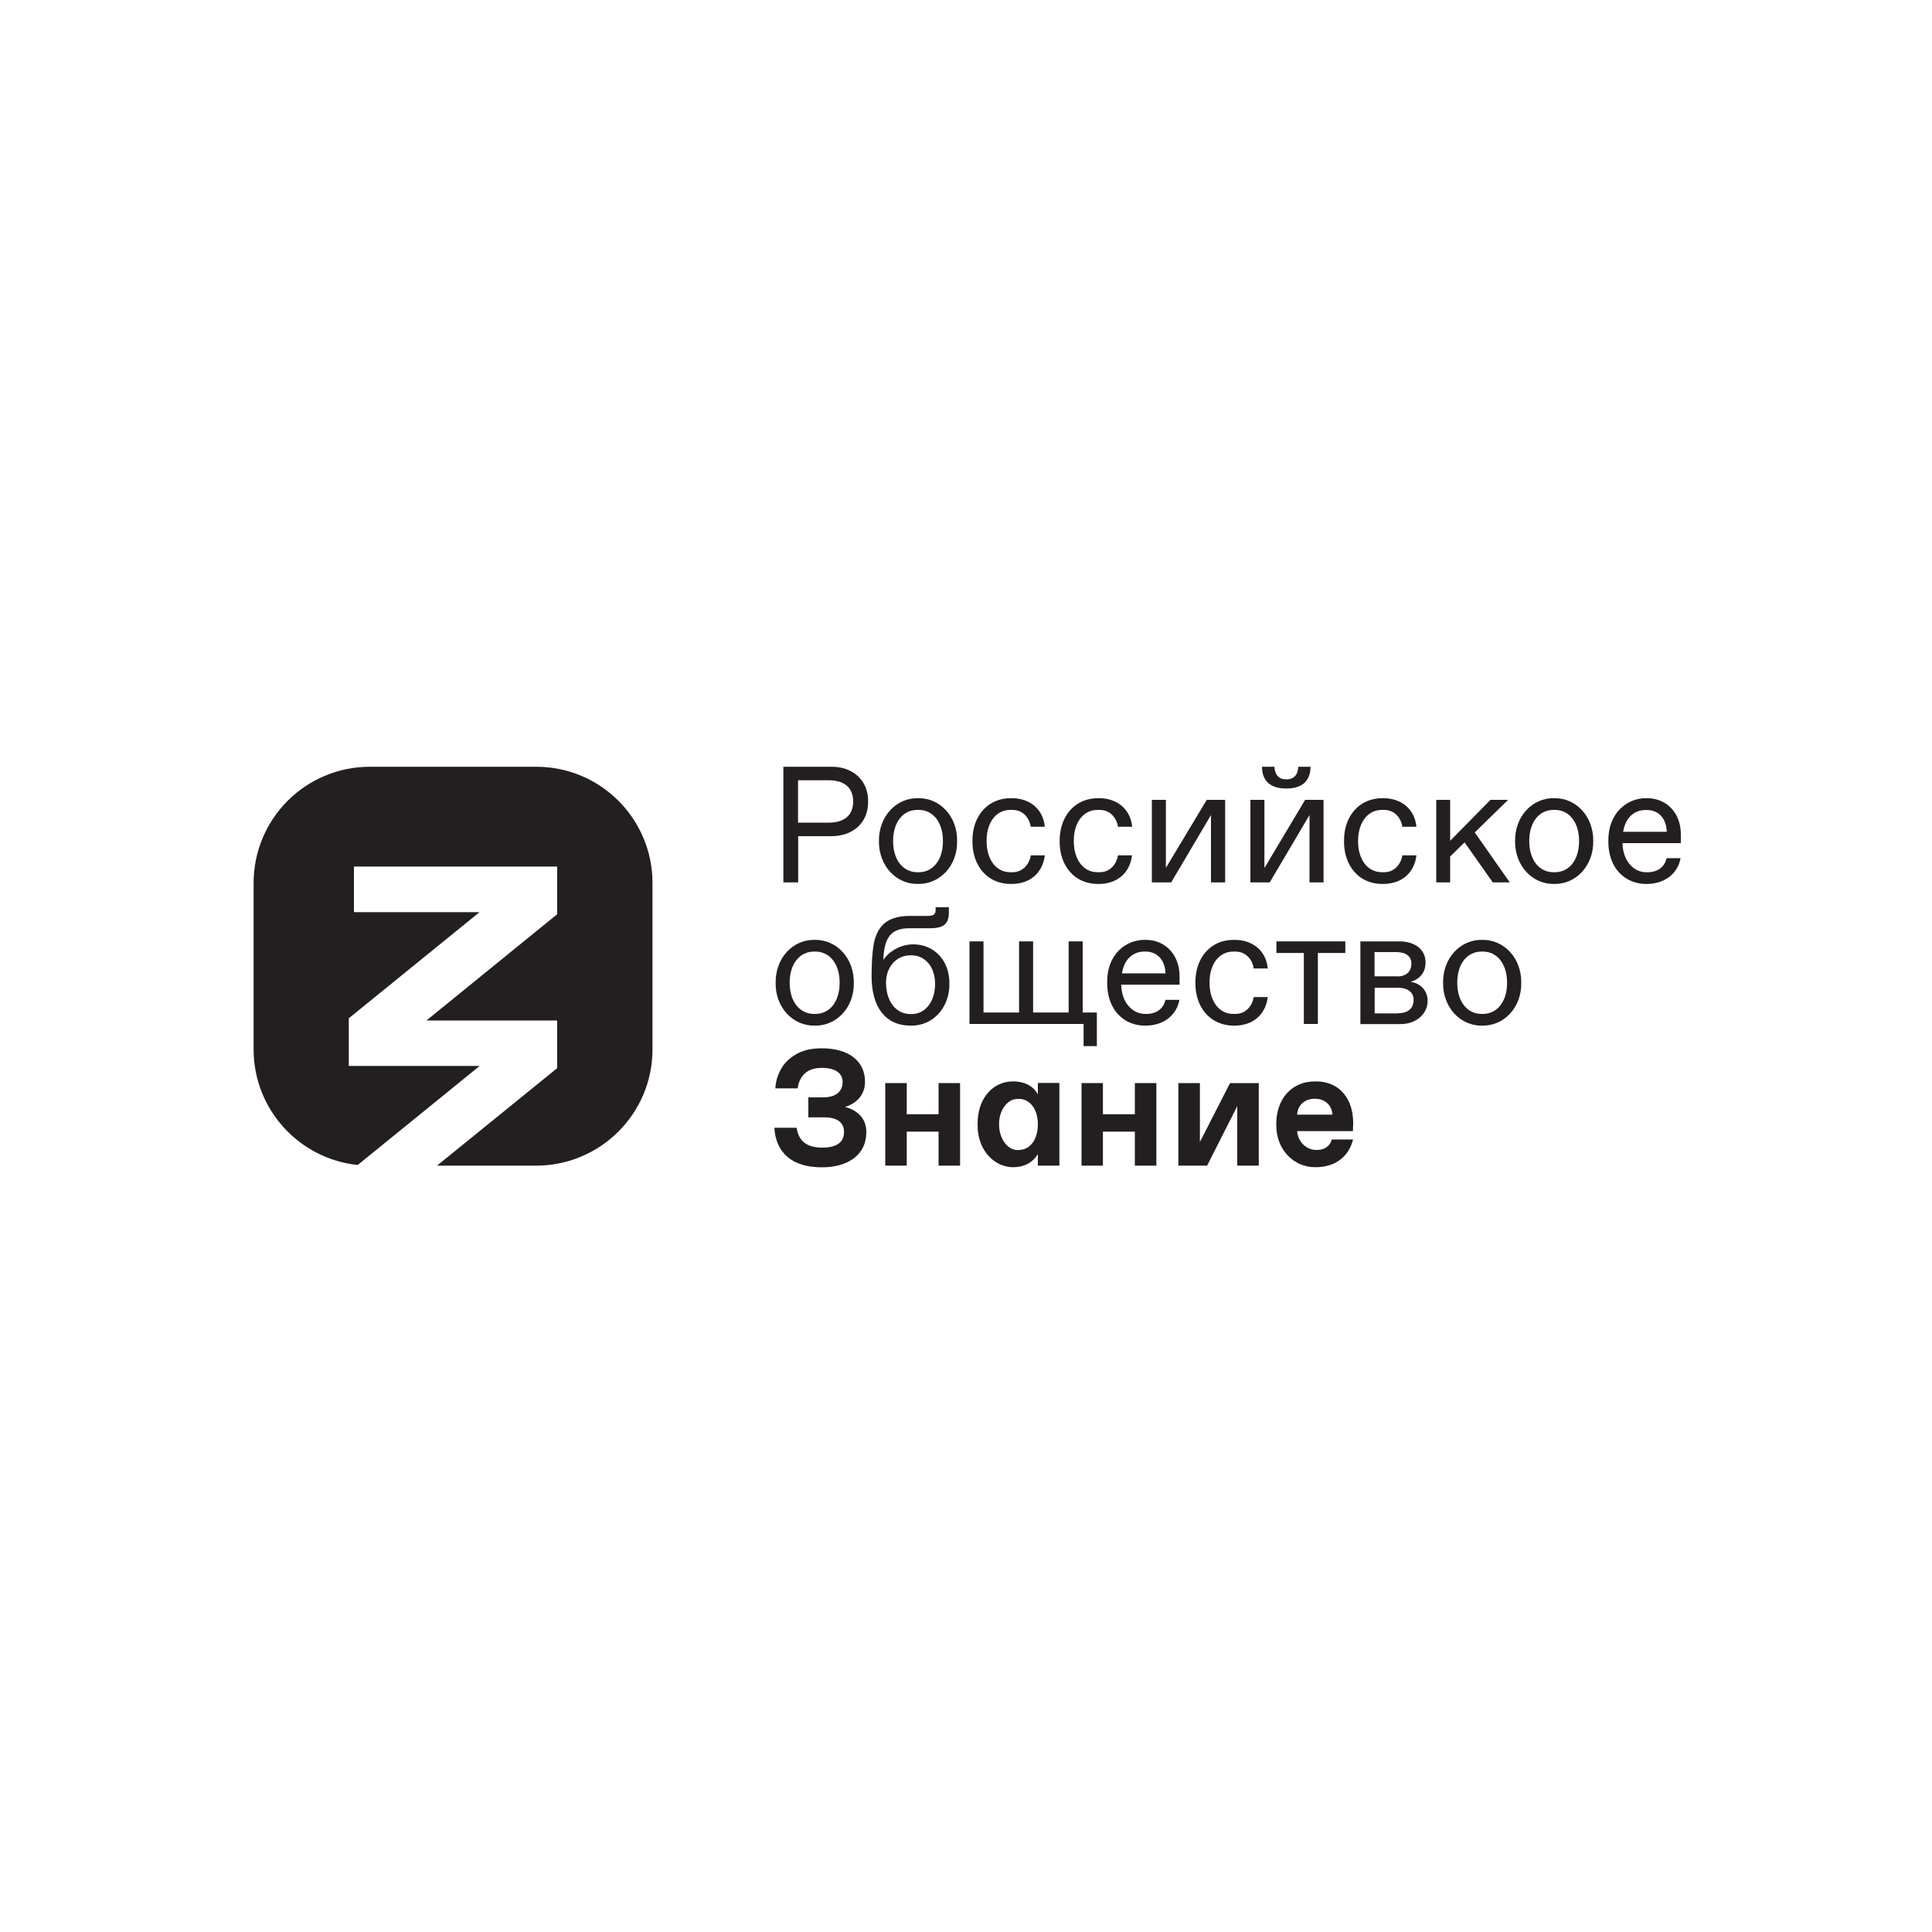 <?xml version="1.0" encoding="UTF-8"?> <!-- Generator: Adobe Illustrator 23.0.3, SVG Export Plug-In . SVG Version: 6.00 Build 0) --> <svg xmlns="http://www.w3.org/2000/svg" xmlns:xlink="http://www.w3.org/1999/xlink" id="Слой_1" x="0px" y="0px" viewBox="0 0 1500 1500" style="enable-background:new 0 0 1500 1500;" xml:space="preserve"> <style type="text/css"> .st0{fill:#231F20;} </style> <path class="st0" d="M506.6,814.7V685.6c0-49.9-40.4-90.3-90.3-90.3H287.2c-49.9,0-90.3,40.4-90.3,90.3v129.1 c0,46.7,35.4,85,80.8,89.8l94.7-76.9H270.8v-37l101.5-82.4h-97.5v-35.4h157.8v37l-101.5,82.5h101.5v37L339.3,905h76.9 C466.1,905,506.6,864.6,506.6,814.7"></path> <path class="st0" d="M608.2,595.3h37.2c16.3-0.2,28.8,10.2,28.6,27c0.2,16.9-12.3,27-28.6,26.9h-25.7v35.9h-11.5 M643.4,638.7 c12.1,0,19-5.7,19-16.4c0-10.8-6.9-16.5-19-16.5h-23.8v32.9H643.4z"></path> <path class="st0" d="M712.7,619.7c16.9-0.3,30.7,14,30.4,33.3c0.3,19.3-13.5,33.6-30.4,33.3c-16.8,0.3-30.5-14-30.3-33.3 C682.2,633.7,696,619.4,712.7,619.7 M713.3,677.2c10.8,0,18.8-9.1,18.8-24.2c0-15-8-24.2-18.8-24.2h-1.1c-10.8,0-18.8,9.1-18.8,24.2 c0,15,8,24.2,18.8,24.2H713.3z"></path> <path class="st0" d="M785.3,619.7c14.3,0,24.6,8.5,25.9,22.2h-10.9c-0.6-3.9-2.3-7-4.8-9.5c-2.6-2.4-5.8-3.6-9.6-3.6h-1.1 c-12.3-0.2-19,11.1-18.8,24.2c-0.1,13.1,6.5,24.4,18.8,24.2h1.1c3.8,0,6.9-1.2,9.5-3.6c2.6-2.4,4.2-5.6,4.9-9.5h10.9 c-1.7,13.7-11.5,22.2-25.9,22.2c-18.9,0.3-30.5-14.4-30.3-33.3C754.8,634.1,766.4,619.5,785.3,619.7"></path> <path class="st0" d="M853.1,619.7c14.3,0,24.6,8.5,25.9,22.2H868c-0.6-3.9-2.3-7-4.8-9.5c-2.6-2.4-5.8-3.6-9.6-3.6h-1.1 c-12.3-0.2-19,11.1-18.8,24.2c-0.1,13.1,6.5,24.4,18.8,24.2h1.1c3.8,0,6.9-1.2,9.5-3.6c2.6-2.4,4.2-5.6,4.9-9.5h10.9 c-1.7,13.7-11.5,22.2-25.9,22.2c-18.9,0.3-30.5-14.4-30.3-33.3C822.6,634.1,834.1,619.5,853.1,619.7"></path> <polyline class="st0" points="951.2,621 951.2,685.1 940.2,685.1 940.2,632.8 909.3,685.1 894.3,685.1 894.3,621 905.2,621 905.2,673.8 936.9,621 "></polyline> <path class="st0" d="M1027.6,621v64.1h-10.9v-52.3l-30.9,52.3h-15V621h10.9v52.9l31.6-52.9 M989.4,595.3c0.6,6.8,3.7,9.8,9.3,9.8 c5.8,0,8.9-3.3,9.3-9.8h9.5c-0.1,11.5-7,16.9-18.8,16.9s-18.8-5.3-18.9-16.9H989.4z"></path> <path class="st0" d="M1073.8,619.7c14.3,0,24.6,8.5,25.9,22.2h-10.9c-0.6-3.9-2.3-7-4.8-9.5c-2.6-2.4-5.8-3.6-9.6-3.6h-1.1 c-12.3-0.2-19,11.1-18.9,24.2c-0.1,13.1,6.5,24.4,18.9,24.2h1.1c3.8,0,6.9-1.2,9.5-3.6c2.6-2.4,4.2-5.6,4.9-9.5h10.9 c-1.6,13.7-11.5,22.2-25.9,22.2c-18.9,0.3-30.5-14.4-30.3-33.3C1043.3,634.1,1054.9,619.5,1073.8,619.7"></path> <polyline class="st0" points="1137.1,654 1125.9,665 1125.9,685.1 1115.1,685.1 1115.1,621 1125.9,621 1125.9,652.8 1157.2,621 1170.9,621 1145,646.3 1172.2,685.1 1159,685.1 "></polyline> <path class="st0" d="M1206.6,619.7c16.9-0.3,30.6,14,30.4,33.3c0.2,19.3-13.5,33.6-30.4,33.3c-16.8,0.3-30.5-14-30.3-33.3 C1176.1,633.7,1189.8,619.4,1206.6,619.7 M1207.2,677.2c10.8,0,18.8-9.1,18.8-24.2c0-15-8-24.2-18.8-24.2h-1.1 c-10.8,0-18.8,9.1-18.8,24.2c0,15,8,24.2,18.8,24.2H1207.2z"></path> <path class="st0" d="M1278.3,619.7c16-0.2,26.9,12,26.7,28.4v6.5h-45.3c0.4,15.1,9.7,22.8,18.6,22.6h1c7.3,0,13.1-3.8,14.6-10.9 h10.9c-2.4,12.7-13.1,20-26.4,20c-16.2,0.2-29.9-11.8-29.7-33.4C1248.5,631.5,1263,619.5,1278.3,619.7 M1294.1,645.8 c-0.4-11-6.9-16.9-15.4-16.9h-1.1c-7.7,0-15.4,4.7-17.4,16.9H1294.1z"></path> <path class="st0" d="M632.5,729.7c16.9-0.3,30.6,14,30.4,33.3c0.3,19.3-13.4,33.6-30.4,33.3c-16.8,0.3-30.6-14-30.3-33.3 C602,743.6,615.7,729.4,632.5,729.7 M633.1,787.2c10.8,0,18.8-9.1,18.8-24.2c0-15-8-24.2-18.8-24.2H632c-10.8,0-18.9,9.1-18.9,24.2 c0,15,8,24.2,18.9,24.2H633.1z"></path> <path class="st0" d="M678.1,734.5c0.9-6.1,2.9-11,5.8-14.7c4.5-5.8,12-8.7,22.3-8.7h14.2c4.4,0,6-1.3,6-4.6v-2.1h10.3v3.8 c0,9-3.8,12.5-14.7,12.5h-16.2c-14.3,0-19.4,7.6-20,24.6c4.3-6.5,13.3-12.1,23.1-12.1c15.8-0.2,28.4,12.1,28.2,30.4 c0.3,18.3-12.4,33-30,32.7c-19.8,0-30.4-14.5-30.4-38.4C676.7,748.3,677.2,740.5,678.1,734.5 M707.6,787.3 c11.3,0.2,18.5-10.5,18.4-23.4c0-13-7.5-22.2-18.4-22.2h-0.8c-10.6,0-18.9,8.8-18.9,21.2c0,14.3,7.5,24.4,18.9,24.4H707.6z"></path> <polyline class="st0" points="851.6,786.1 851.6,812.2 841.3,812.2 841.3,795 752.7,795 752.7,730.9 763.6,730.9 763.6,786.1 791.2,786.1 791.2,730.9 802.1,730.9 802.1,786.1 829.7,786.1 829.7,730.9 840.6,730.9 840.6,786.1 "></polyline> <path class="st0" d="M889,729.7c16.1-0.2,26.9,12,26.8,28.4v6.4h-45.3c0.4,15.1,9.7,22.8,18.7,22.7h1c7.3,0,13.1-3.8,14.6-10.9h10.9 c-2.4,12.7-13.1,20-26.4,20c-16.2,0.2-29.9-11.8-29.7-33.5C859.3,741.4,873.7,729.5,889,729.7 M904.9,755.7 c-0.4-11-7-16.9-15.4-16.9h-1.1c-7.6,0-15.4,4.7-17.3,16.9H904.9z"></path> <path class="st0" d="M958.4,729.7c14.3,0,24.6,8.5,25.9,22.2h-10.9c-0.6-3.9-2.2-7-4.8-9.5c-2.6-2.4-5.7-3.6-9.6-3.6h-1.1 c-12.3-0.2-19,11.1-18.8,24.2c-0.1,13.1,6.5,24.4,18.8,24.2h1.1c3.8,0,7-1.2,9.5-3.6c2.6-2.4,4.2-5.6,4.9-9.5h10.9 c-1.7,13.7-11.5,22.2-25.9,22.2c-18.9,0.2-30.5-14.4-30.3-33.3C927.9,744.1,939.5,729.4,958.4,729.7"></path> <polyline class="st0" points="1044.5,739.9 1023.2,739.9 1023.2,795 1012.3,795 1012.3,739.9 991,739.9 991,730.9 1044.5,730.9 "></polyline> <path class="st0" d="M1056.2,730.9h30.2c13.1,0,20.4,7,20.4,16.3c0,7.8-4.3,12.9-11.7,15.2c6.6,0.5,13.3,6,13.3,14.5 c0.2,10.2-9,18.4-21.4,18.2h-30.8 M1085,758.1c6.7,0,10.8-3.8,10.8-9.9c0-5.8-4.2-9-11.8-9h-16.8v18.8H1085z M1084.9,786.7 c8.5,0,12.6-3.8,12.6-10.5c0-5.6-4.2-9.3-12.2-9.3h-18v19.9H1084.9z"></path> <path class="st0" d="M1150.7,729.7c16.9-0.3,30.6,14,30.4,33.3c0.3,19.3-13.4,33.6-30.4,33.3c-16.8,0.3-30.5-14-30.3-33.3 C1120.2,743.6,1134,729.4,1150.7,729.7 M1151.3,787.2c10.8,0,18.8-9.1,18.8-24.2c0-15-8-24.2-18.8-24.2h-1.1 c-10.8,0-18.8,9.1-18.8,24.2c0,15,8,24.2,18.8,24.2H1151.3z"></path> <path class="st0" d="M668,866.2c3.1,3.3,4.6,7.6,4.6,13c0,16.9-13.6,27.1-34.5,27.1c-22.9,0-35.7-11-36.9-30.7h17.3 c1.6,10.5,8,15.4,20,15.4c11,0,16.8-4.1,16.8-12.1c0-7.5-5.3-11.4-15.4-11.4h-12.3V852h11.4c9.8,0,15.2-4.4,15.2-12 c0-6.7-5.6-10.9-15.9-10.9c-5.8,0-10.3,1.4-13.5,4.4c-3.1,2.9-4.9,6.8-5.5,11.5H602c0.2-4.8,1.5-9.5,4-14.3c2.5-4.8,6.4-8.8,11.8-12 c5.3-3.2,12-4.8,20.2-4.8c21.7,0,33.6,10.5,33.6,26c0,9.1-5.5,16.5-15.5,19.5C660.9,860.7,665,862.9,668,866.2"></path> <polyline class="st0" points="687.3,840.9 704,840.9 704,865.1 728.7,865.1 728.7,840.9 745.4,840.9 745.4,905 728.7,905 728.7,878.6 704,878.6 704,905 687.3,905 "></polyline> <path class="st0" d="M759,872.9c-0.2-21.5,13.2-33.5,27.6-33.3c9.6,0,16.4,4.4,19.2,10.2v-9h16.7V905h-16.7v-9 c-3.3,5.8-9.8,10.2-19.2,10.2C773.3,906.4,758.7,894.3,759,872.9 M791.2,892.8c8.1,0,14.6-7.6,14.6-19.8c0-12.3-6.5-19.8-14.6-19.8 h-1c-7.8-0.2-14.7,8.6-14.5,19.7c-0.1,11.2,6.7,20.2,14.5,20H791.2z"></path> <polyline class="st0" points="839.7,840.9 856.3,840.9 856.3,865.1 881.1,865.1 881.1,840.9 897.8,840.9 897.8,905 881.1,905 881.1,878.6 856.3,878.6 856.3,905 839.7,905 "></polyline> <polyline class="st0" points="977.3,840.9 977.3,905 960.6,905 960.6,858.8 937.2,905 914.9,905 914.9,840.9 931.6,840.9 931.6,886.6 955,840.9 "></polyline> <path class="st0" d="M990.9,872.9c-0.2-19.2,11.7-33.6,30.5-33.3c18.7-0.2,29.4,13.8,29.2,32.6c0,1.3-0.1,3.3-0.2,6h-43.3 c0.6,8.6,7.5,14.6,14.5,14.6h1.1c6,0,10.1-3.4,11.3-8.1h16.5c-3.1,12.8-13.3,21.5-29,21.5C1005.3,906.5,990.6,893.4,990.9,872.9 M1034.5,865.4c-0.4-7.6-6.2-12.3-13.2-12.3h-1c-7,0-12.8,4.7-13.2,12.3H1034.5z"></path> </svg> 